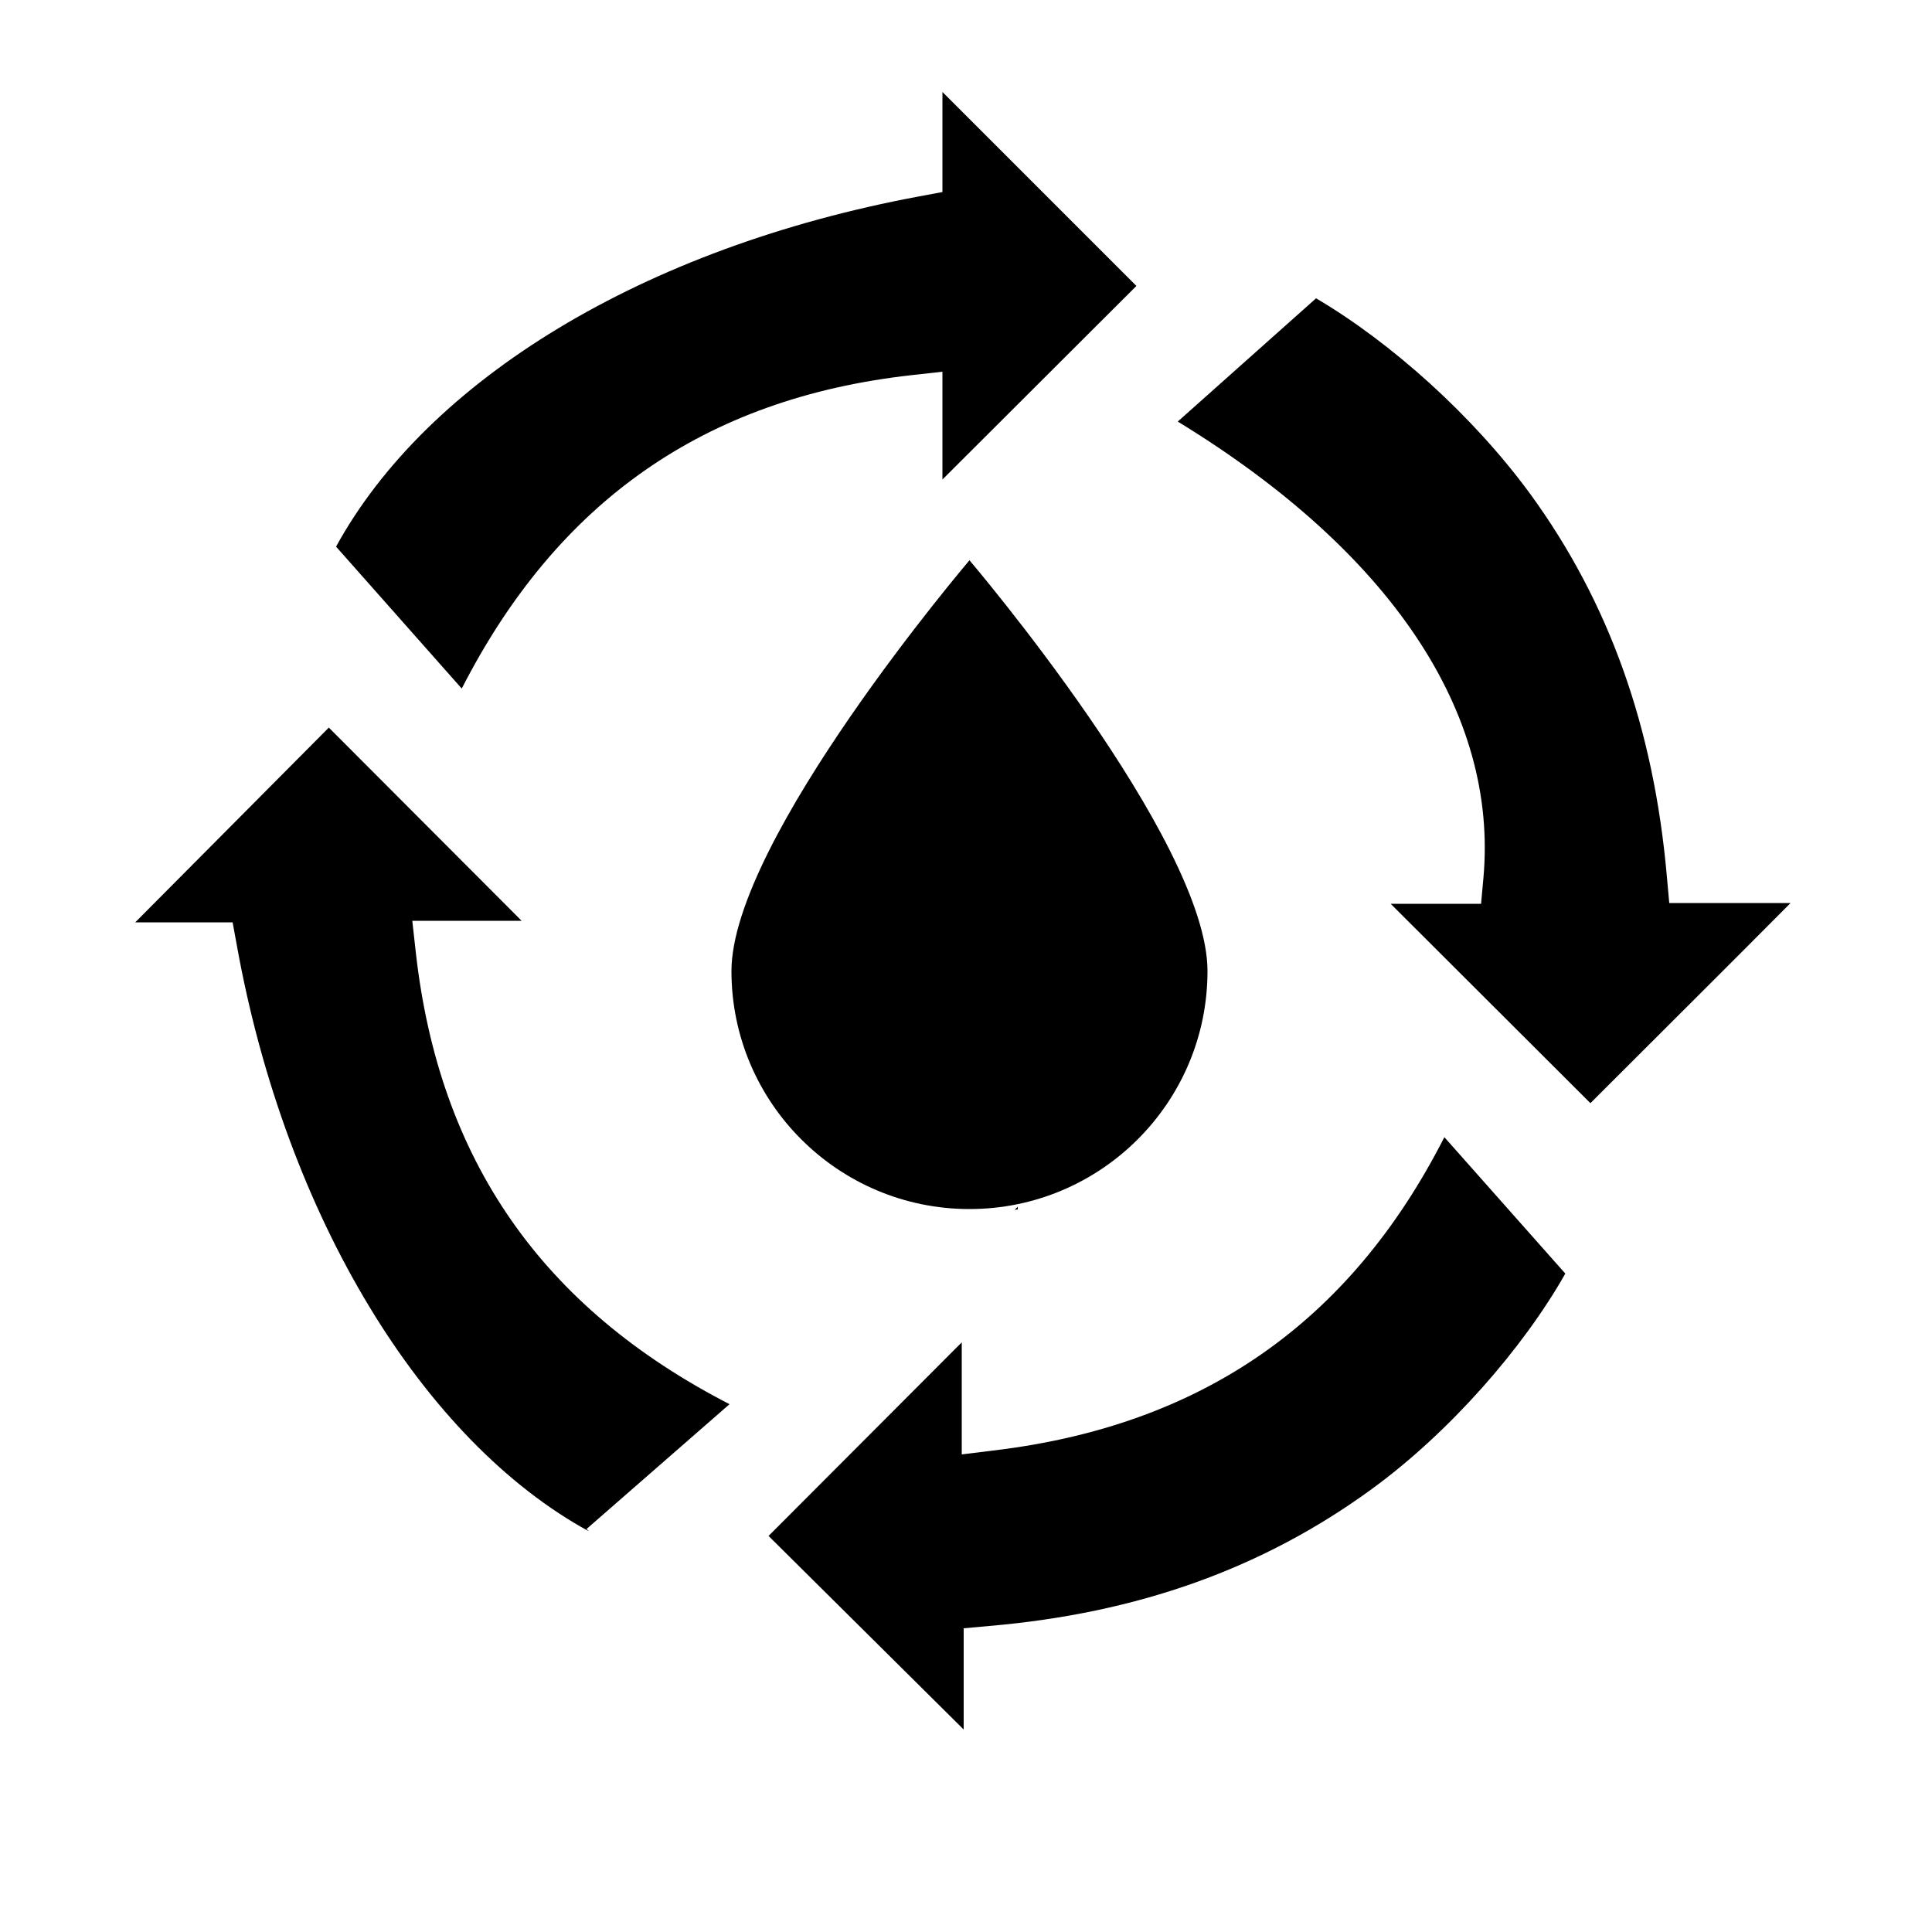 <?xml version="1.0" encoding="utf-8"?>
<!-- Generator: Adobe Illustrator 24.2.3, SVG Export Plug-In . SVG Version: 6.00 Build 0)  -->
<svg version="1.1" id="Laag_1" xmlns="http://www.w3.org/2000/svg" xmlns:xlink="http://www.w3.org/1999/xlink" x="0px" y="0px"
	 viewBox="0 0 500 500" style="enable-background:new 0 0 500 500;" xml:space="preserve">
<style type="text/css">
	.st0257375481{fill:#010000;}
</style>
<g>
	<path d="M312.5,251.3c0,34-27.6,61.6-61.6,61.6s-61.6-27.6-61.6-61.6c0-34,61.6-106.3,61.6-106.3S312.5,217.3,312.5,251.3"/>
</g>
<g>
	<path class="st0257375481" d="M257,375.4l-8.1,1v-29l-50,50.1l50.5,50.1v-26.2l6.6-0.6c38.5-3.3,70.9-14.9,99.1-35.5
		c20-14.6,39.1-36.4,50-55.7l-31.3-35.3C349.3,342.4,310.9,369,257,375.4"/>
	<path class="st0257375481" d="M119.5,178.2c24.8-48.5,62.9-75.1,116.3-81.1l8.1-0.9v27.9L294.1,74l-50.2-50.2v25.9l-5.9,1.1
		c-71.6,13.3-127.5,47.6-151.1,90.8l0.1-0.1L119.5,178.2z"/>
	<path class="st0257375481" d="M431.4,227c-3.4-38.8-15-71.2-35.4-99.2c-14.8-20.2-35.9-39.1-55.4-50.6l-35.8,31.9
		c55,33.6,83,75.3,79.1,118.2l-0.6,6.6h-23.4l51.7,51.6l2.6-2.6c16-16,32.6-32.5,49.2-49.2H432L431.4,227z"/>
	<path class="st0257375481" d="M188.8,363.4c-48.6-25-75.2-63.3-81.2-117l-0.9-8.1H135l-49.9-50L35,238.7h25.2l1.1,6
		C74,315.2,109.7,373,152.4,396.3l-0.6-0.6L188.8,363.4z"/>
	<path class="st0257375481" d="M263.4,312.3l-0.8,0.8c0.3,0,0.5-0.1,0.8-0.1V312.3z"/>
</g>
</svg>
